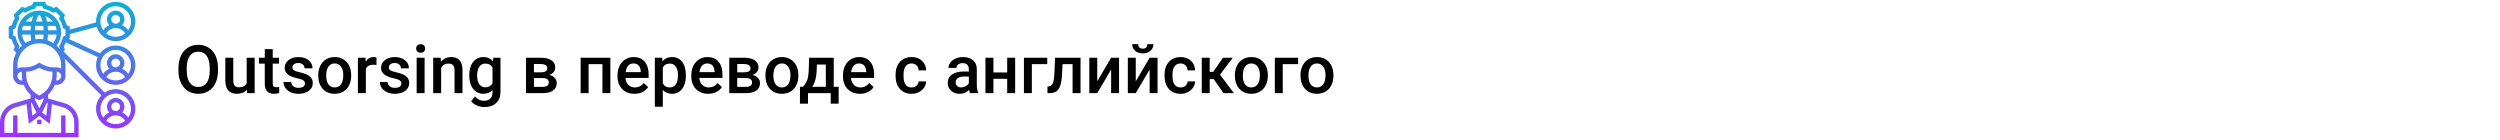 <?xml version="1.0" encoding="UTF-8"?> <svg xmlns="http://www.w3.org/2000/svg" width="1342" height="75" viewBox="0 0 1342 75" fill="none"> <rect width="1342" height="75" fill="white"></rect> <path d="M117.027 37.871C117.027 40.379 116.594 42.582 115.727 44.48C114.859 46.367 113.617 47.82 112 48.84C110.395 49.848 108.543 50.352 106.445 50.352C104.371 50.352 102.52 49.848 100.891 48.84C99.273 47.82 98.019 46.373 97.129 44.498C96.25 42.623 95.805 40.461 95.793 38.012V36.57C95.793 34.074 96.232 31.871 97.111 29.961C98.002 28.051 99.25 26.592 100.855 25.584C102.473 24.564 104.324 24.055 106.41 24.055C108.496 24.055 110.342 24.559 111.947 25.566C113.564 26.562 114.812 28.004 115.691 29.891C116.57 31.766 117.016 33.951 117.027 36.447V37.871ZM112.58 36.535C112.58 33.699 112.041 31.525 110.963 30.014C109.896 28.502 108.379 27.746 106.41 27.746C104.488 27.746 102.982 28.502 101.893 30.014C100.814 31.514 100.264 33.641 100.24 36.395V37.871C100.24 40.684 100.785 42.857 101.875 44.393C102.977 45.928 104.5 46.695 106.445 46.695C108.414 46.695 109.926 45.945 110.98 44.445C112.047 42.945 112.58 40.754 112.58 37.871V36.535ZM132.566 48.137C131.312 49.613 129.531 50.352 127.223 50.352C125.16 50.352 123.596 49.748 122.529 48.541C121.475 47.334 120.947 45.588 120.947 43.303V30.98H125.219V43.25C125.219 45.664 126.221 46.871 128.225 46.871C130.299 46.871 131.699 46.127 132.426 44.639V30.98H136.697V50H132.672L132.566 48.137ZM146.4 26.357V30.98H149.758V34.145H146.4V44.762C146.4 45.488 146.541 46.016 146.822 46.344C147.115 46.66 147.631 46.818 148.369 46.818C148.861 46.818 149.359 46.76 149.863 46.643V49.947C148.891 50.217 147.953 50.352 147.051 50.352C143.77 50.352 142.129 48.541 142.129 44.92V34.145H139V30.98H142.129V26.357H146.4ZM163.697 44.832C163.697 44.07 163.381 43.49 162.748 43.092C162.127 42.693 161.09 42.342 159.637 42.037C158.184 41.732 156.971 41.346 155.998 40.877C153.865 39.846 152.799 38.352 152.799 36.395C152.799 34.754 153.49 33.383 154.873 32.281C156.256 31.18 158.014 30.629 160.146 30.629C162.42 30.629 164.254 31.191 165.648 32.316C167.055 33.441 167.758 34.9 167.758 36.693H163.486C163.486 35.873 163.182 35.193 162.572 34.654C161.963 34.103 161.154 33.828 160.146 33.828C159.209 33.828 158.441 34.045 157.844 34.478C157.258 34.912 156.965 35.492 156.965 36.219C156.965 36.875 157.24 37.385 157.791 37.748C158.342 38.111 159.455 38.48 161.131 38.855C162.807 39.219 164.119 39.658 165.068 40.174C166.029 40.678 166.738 41.287 167.195 42.002C167.664 42.717 167.898 43.584 167.898 44.603C167.898 46.315 167.189 47.703 165.771 48.77C164.354 49.824 162.496 50.352 160.199 50.352C158.641 50.352 157.252 50.07 156.033 49.508C154.814 48.945 153.865 48.172 153.186 47.188C152.506 46.203 152.166 45.143 152.166 44.006H156.314C156.373 45.014 156.754 45.793 157.457 46.344C158.16 46.883 159.092 47.152 160.252 47.152C161.377 47.152 162.232 46.941 162.818 46.52C163.404 46.086 163.697 45.523 163.697 44.832ZM170.834 40.315C170.834 38.451 171.203 36.775 171.941 35.287C172.68 33.787 173.717 32.639 175.053 31.842C176.389 31.033 177.924 30.629 179.658 30.629C182.225 30.629 184.305 31.455 185.898 33.107C187.504 34.76 188.371 36.951 188.5 39.682L188.518 40.684C188.518 42.559 188.154 44.234 187.428 45.711C186.713 47.188 185.682 48.33 184.334 49.139C182.998 49.947 181.451 50.352 179.693 50.352C177.01 50.352 174.859 49.461 173.242 47.68C171.637 45.887 170.834 43.502 170.834 40.525V40.315ZM175.105 40.684C175.105 42.641 175.51 44.176 176.318 45.289C177.127 46.391 178.252 46.941 179.693 46.941C181.135 46.941 182.254 46.379 183.051 45.254C183.859 44.129 184.264 42.482 184.264 40.315C184.264 38.393 183.848 36.869 183.016 35.744C182.195 34.619 181.076 34.057 179.658 34.057C178.264 34.057 177.156 34.613 176.336 35.727C175.516 36.828 175.105 38.48 175.105 40.684ZM202.088 34.883C201.525 34.789 200.945 34.742 200.348 34.742C198.391 34.742 197.072 35.492 196.393 36.992V50H192.121V30.98H196.199L196.305 33.107C197.336 31.455 198.766 30.629 200.594 30.629C201.203 30.629 201.707 30.711 202.105 30.875L202.088 34.883ZM215.447 44.832C215.447 44.07 215.131 43.49 214.498 43.092C213.877 42.693 212.84 42.342 211.387 42.037C209.934 41.732 208.721 41.346 207.748 40.877C205.615 39.846 204.549 38.352 204.549 36.395C204.549 34.754 205.24 33.383 206.623 32.281C208.006 31.18 209.764 30.629 211.896 30.629C214.17 30.629 216.004 31.191 217.398 32.316C218.805 33.441 219.508 34.9 219.508 36.693H215.236C215.236 35.873 214.932 35.193 214.322 34.654C213.713 34.103 212.904 33.828 211.896 33.828C210.959 33.828 210.191 34.045 209.594 34.478C209.008 34.912 208.715 35.492 208.715 36.219C208.715 36.875 208.99 37.385 209.541 37.748C210.092 38.111 211.205 38.48 212.881 38.855C214.557 39.219 215.869 39.658 216.818 40.174C217.779 40.678 218.488 41.287 218.945 42.002C219.414 42.717 219.648 43.584 219.648 44.603C219.648 46.315 218.939 47.703 217.521 48.77C216.104 49.824 214.246 50.352 211.949 50.352C210.391 50.352 209.002 50.07 207.783 49.508C206.564 48.945 205.615 48.172 204.936 47.188C204.256 46.203 203.916 45.143 203.916 44.006H208.064C208.123 45.014 208.504 45.793 209.207 46.344C209.91 46.883 210.842 47.152 212.002 47.152C213.127 47.152 213.982 46.941 214.568 46.52C215.154 46.086 215.447 45.523 215.447 44.832ZM227.928 50H223.656V30.98H227.928V50ZM223.393 26.041C223.393 25.385 223.598 24.84 224.008 24.406C224.43 23.973 225.027 23.756 225.801 23.756C226.574 23.756 227.172 23.973 227.594 24.406C228.016 24.84 228.227 25.385 228.227 26.041C228.227 26.686 228.016 27.225 227.594 27.658C227.172 28.08 226.574 28.291 225.801 28.291C225.027 28.291 224.43 28.08 224.008 27.658C223.598 27.225 223.393 26.686 223.393 26.041ZM236.559 30.98L236.682 33.178C238.088 31.479 239.934 30.629 242.219 30.629C246.18 30.629 248.195 32.897 248.266 37.432V50H243.994V37.678C243.994 36.471 243.73 35.58 243.203 35.006C242.688 34.42 241.838 34.127 240.654 34.127C238.932 34.127 237.648 34.906 236.805 36.465V50H232.533V30.98H236.559ZM251.887 40.35C251.887 37.397 252.578 35.041 253.961 33.283C255.355 31.514 257.201 30.629 259.498 30.629C261.666 30.629 263.371 31.385 264.613 32.897L264.807 30.98H268.656V49.42C268.656 51.916 267.877 53.885 266.318 55.326C264.771 56.768 262.68 57.488 260.043 57.488C258.648 57.488 257.283 57.195 255.947 56.609C254.623 56.035 253.615 55.279 252.924 54.342L254.945 51.775C256.258 53.334 257.875 54.113 259.797 54.113C261.215 54.113 262.334 53.727 263.154 52.953C263.975 52.191 264.385 51.066 264.385 49.578V48.295C263.154 49.666 261.514 50.352 259.463 50.352C257.236 50.352 255.414 49.467 253.996 47.697C252.59 45.928 251.887 43.478 251.887 40.35ZM256.141 40.719C256.141 42.629 256.527 44.135 257.301 45.236C258.086 46.326 259.17 46.871 260.553 46.871C262.275 46.871 263.553 46.133 264.385 44.656V36.289C263.576 34.848 262.311 34.127 260.588 34.127C259.182 34.127 258.086 34.684 257.301 35.797C256.527 36.91 256.141 38.551 256.141 40.719ZM282.35 50V30.98H290.066C292.668 30.98 294.648 31.438 296.008 32.352C297.367 33.254 298.047 34.555 298.047 36.254C298.047 37.133 297.771 37.924 297.221 38.627C296.682 39.318 295.879 39.852 294.812 40.227C296.055 40.484 297.039 41.006 297.766 41.791C298.492 42.576 298.855 43.502 298.855 44.568C298.855 46.338 298.199 47.685 296.887 48.611C295.586 49.537 293.711 50 291.262 50H282.35ZM286.621 41.897V46.625H291.297C293.488 46.625 294.584 45.84 294.584 44.27C294.584 42.688 293.471 41.897 291.244 41.897H286.621ZM286.621 38.838H290.137C292.562 38.838 293.775 38.123 293.775 36.693C293.775 35.193 292.627 34.42 290.33 34.373H286.621V38.838ZM327.648 50H323.377V34.426H315.959V50H311.688V30.98H327.648V50ZM340.568 50.352C337.861 50.352 335.664 49.502 333.977 47.803C332.301 46.092 331.463 43.818 331.463 40.982V40.455C331.463 38.557 331.826 36.863 332.553 35.375C333.291 33.875 334.322 32.709 335.646 31.877C336.971 31.045 338.447 30.629 340.076 30.629C342.666 30.629 344.664 31.455 346.07 33.107C347.488 34.76 348.197 37.098 348.197 40.121V41.844H335.77C335.898 43.414 336.42 44.656 337.334 45.57C338.26 46.484 339.42 46.941 340.814 46.941C342.771 46.941 344.365 46.15 345.596 44.568L347.898 46.766C347.137 47.902 346.117 48.787 344.84 49.42C343.574 50.041 342.15 50.352 340.568 50.352ZM340.059 34.057C338.887 34.057 337.938 34.467 337.211 35.287C336.496 36.107 336.039 37.25 335.84 38.715H343.979V38.398C343.885 36.969 343.504 35.891 342.836 35.164C342.168 34.426 341.242 34.057 340.059 34.057ZM368.184 40.684C368.184 43.625 367.516 45.975 366.18 47.732C364.844 49.478 363.051 50.352 360.801 50.352C358.715 50.352 357.045 49.666 355.791 48.295V57.312H351.52V30.98H355.457L355.633 32.914C356.887 31.391 358.592 30.629 360.748 30.629C363.068 30.629 364.885 31.496 366.197 33.23C367.521 34.953 368.184 37.35 368.184 40.42V40.684ZM363.93 40.315C363.93 38.416 363.549 36.91 362.787 35.797C362.037 34.684 360.959 34.127 359.553 34.127C357.807 34.127 356.553 34.848 355.791 36.289V44.727C356.564 46.203 357.83 46.941 359.588 46.941C360.947 46.941 362.008 46.397 362.77 45.307C363.543 44.205 363.93 42.541 363.93 40.315ZM380.189 50.352C377.482 50.352 375.285 49.502 373.598 47.803C371.922 46.092 371.084 43.818 371.084 40.982V40.455C371.084 38.557 371.447 36.863 372.174 35.375C372.912 33.875 373.943 32.709 375.268 31.877C376.592 31.045 378.068 30.629 379.697 30.629C382.287 30.629 384.285 31.455 385.691 33.107C387.109 34.76 387.818 37.098 387.818 40.121V41.844H375.391C375.52 43.414 376.041 44.656 376.955 45.57C377.881 46.484 379.041 46.941 380.436 46.941C382.393 46.941 383.986 46.15 385.217 44.568L387.52 46.766C386.758 47.902 385.738 48.787 384.461 49.42C383.195 50.041 381.771 50.352 380.189 50.352ZM379.68 34.057C378.508 34.057 377.559 34.467 376.832 35.287C376.117 36.107 375.66 37.25 375.461 38.715H383.6V38.398C383.506 36.969 383.125 35.891 382.457 35.164C381.789 34.426 380.863 34.057 379.68 34.057ZM391.475 50V30.98H399.191C401.793 30.98 403.773 31.438 405.133 32.352C406.492 33.254 407.172 34.555 407.172 36.254C407.172 37.133 406.896 37.924 406.346 38.627C405.807 39.318 405.004 39.852 403.938 40.227C405.18 40.484 406.164 41.006 406.891 41.791C407.617 42.576 407.98 43.502 407.98 44.568C407.98 46.338 407.324 47.685 406.012 48.611C404.711 49.537 402.836 50 400.387 50H391.475ZM395.746 41.897V46.625H400.422C402.613 46.625 403.709 45.84 403.709 44.27C403.709 42.688 402.596 41.897 400.369 41.897H395.746ZM395.746 38.838H399.262C401.688 38.838 402.9 38.123 402.9 36.693C402.9 35.193 401.752 34.42 399.455 34.373H395.746V38.838ZM410.881 40.315C410.881 38.451 411.25 36.775 411.988 35.287C412.727 33.787 413.764 32.639 415.1 31.842C416.436 31.033 417.971 30.629 419.705 30.629C422.271 30.629 424.352 31.455 425.945 33.107C427.551 34.76 428.418 36.951 428.547 39.682L428.564 40.684C428.564 42.559 428.201 44.234 427.475 45.711C426.76 47.188 425.729 48.33 424.381 49.139C423.045 49.947 421.498 50.352 419.74 50.352C417.057 50.352 414.906 49.461 413.289 47.68C411.684 45.887 410.881 43.502 410.881 40.525V40.315ZM415.152 40.684C415.152 42.641 415.557 44.176 416.365 45.289C417.174 46.391 418.299 46.941 419.74 46.941C421.182 46.941 422.301 46.379 423.098 45.254C423.906 44.129 424.311 42.482 424.311 40.315C424.311 38.393 423.895 36.869 423.062 35.744C422.242 34.619 421.123 34.057 419.705 34.057C418.311 34.057 417.203 34.613 416.383 35.727C415.562 36.828 415.152 38.48 415.152 40.684ZM430.99 46.59C432.174 45.266 432.965 44.012 433.363 42.828C433.773 41.633 434.02 40.109 434.102 38.258L434.348 30.98H447.549V46.59H450.186V55.66H445.932V50H433.732V55.66H429.408L429.426 46.59H430.99ZM436 46.59H443.295V34.654H438.496L438.373 38.293C438.209 41.785 437.418 44.551 436 46.59ZM461.611 50.352C458.904 50.352 456.707 49.502 455.02 47.803C453.344 46.092 452.506 43.818 452.506 40.982V40.455C452.506 38.557 452.869 36.863 453.596 35.375C454.334 33.875 455.365 32.709 456.689 31.877C458.014 31.045 459.49 30.629 461.119 30.629C463.709 30.629 465.707 31.455 467.113 33.107C468.531 34.76 469.24 37.098 469.24 40.121V41.844H456.812C456.941 43.414 457.463 44.656 458.377 45.57C459.303 46.484 460.463 46.941 461.857 46.941C463.814 46.941 465.408 46.15 466.639 44.568L468.941 46.766C468.18 47.902 467.16 48.787 465.883 49.42C464.617 50.041 463.193 50.352 461.611 50.352ZM461.102 34.057C459.93 34.057 458.98 34.467 458.254 35.287C457.539 36.107 457.082 37.25 456.883 38.715H465.021V38.398C464.928 36.969 464.547 35.891 463.879 35.164C463.211 34.426 462.285 34.057 461.102 34.057ZM489.35 46.941C490.416 46.941 491.301 46.631 492.004 46.01C492.707 45.389 493.082 44.621 493.129 43.707H497.154C497.107 44.891 496.738 45.998 496.047 47.029C495.355 48.049 494.418 48.857 493.234 49.455C492.051 50.053 490.773 50.352 489.402 50.352C486.742 50.352 484.633 49.49 483.074 47.768C481.516 46.045 480.736 43.666 480.736 40.631V40.191C480.736 37.297 481.51 34.982 483.057 33.248C484.604 31.502 486.713 30.629 489.385 30.629C491.646 30.629 493.486 31.291 494.904 32.615C496.334 33.928 497.084 35.656 497.154 37.801H493.129C493.082 36.711 492.707 35.815 492.004 35.111C491.312 34.408 490.428 34.057 489.35 34.057C487.967 34.057 486.9 34.56 486.15 35.568C485.4 36.565 485.02 38.082 485.008 40.121V40.807C485.008 42.869 485.377 44.41 486.115 45.43C486.865 46.438 487.943 46.941 489.35 46.941ZM520.709 50C520.521 49.637 520.357 49.045 520.217 48.225C518.857 49.643 517.193 50.352 515.225 50.352C513.314 50.352 511.756 49.807 510.549 48.717C509.342 47.627 508.738 46.279 508.738 44.674C508.738 42.647 509.488 41.094 510.988 40.016C512.5 38.926 514.656 38.381 517.457 38.381H520.076V37.133C520.076 36.148 519.801 35.363 519.25 34.777C518.699 34.18 517.861 33.881 516.736 33.881C515.764 33.881 514.967 34.127 514.346 34.619C513.725 35.1 513.414 35.715 513.414 36.465H509.143C509.143 35.422 509.488 34.449 510.18 33.547C510.871 32.633 511.809 31.918 512.992 31.402C514.188 30.887 515.518 30.629 516.982 30.629C519.209 30.629 520.984 31.191 522.309 32.316C523.633 33.43 524.312 35 524.348 37.027V45.605C524.348 47.316 524.588 48.682 525.068 49.701V50H520.709ZM516.016 46.924C516.859 46.924 517.65 46.719 518.389 46.309C519.139 45.898 519.701 45.348 520.076 44.656V41.07H517.773C516.191 41.07 515.002 41.346 514.205 41.897C513.408 42.447 513.01 43.227 513.01 44.234C513.01 45.055 513.279 45.711 513.818 46.203C514.369 46.684 515.102 46.924 516.016 46.924ZM544.932 50H540.66V42.318H533.26V50H528.988V30.98H533.26V38.908H540.66V30.98H544.932V50ZM562.158 34.426H553.896V50H549.643V30.98H562.158V34.426ZM580.035 30.98V50H575.764V34.426H570.385L570.033 41.053C569.811 44.24 569.195 46.531 568.188 47.926C567.191 49.309 565.662 50 563.6 50H562.281L562.264 46.449L563.143 46.361C564.08 46.232 564.76 45.664 565.182 44.656C565.615 43.637 565.891 41.785 566.008 39.102L566.359 30.98H580.035ZM596.453 30.98H600.707V50H596.453V37.309L589 50H584.746V30.98H589V43.672L596.453 30.98ZM617.125 30.98H621.379V50H617.125V37.309L609.672 50H605.418V30.98H609.672V43.672L617.125 30.98ZM619.129 23.686C619.129 25.162 618.613 26.357 617.582 27.271C616.551 28.186 615.174 28.643 613.451 28.643C611.729 28.643 610.352 28.186 609.32 27.271C608.289 26.357 607.773 25.162 607.773 23.686H610.973C610.973 24.459 611.189 25.062 611.623 25.496C612.068 25.918 612.678 26.129 613.451 26.129C614.225 26.129 614.828 25.918 615.262 25.496C615.695 25.062 615.912 24.459 615.912 23.686H619.129ZM633.736 46.941C634.803 46.941 635.688 46.631 636.391 46.01C637.094 45.389 637.469 44.621 637.516 43.707H641.541C641.494 44.891 641.125 45.998 640.434 47.029C639.742 48.049 638.805 48.857 637.621 49.455C636.438 50.053 635.16 50.352 633.789 50.352C631.129 50.352 629.02 49.49 627.461 47.768C625.902 46.045 625.123 43.666 625.123 40.631V40.191C625.123 37.297 625.896 34.982 627.443 33.248C628.99 31.502 631.1 30.629 633.771 30.629C636.033 30.629 637.873 31.291 639.291 32.615C640.721 33.928 641.471 35.656 641.541 37.801H637.516C637.469 36.711 637.094 35.815 636.391 35.111C635.699 34.408 634.814 34.057 633.736 34.057C632.354 34.057 631.287 34.56 630.537 35.568C629.787 36.565 629.406 38.082 629.395 40.121V40.807C629.395 42.869 629.764 44.41 630.502 45.43C631.252 46.438 632.33 46.941 633.736 46.941ZM651.525 42.477H649.363V50H645.092V30.98H649.363V38.574H651.244L656.5 30.98H661.773L654.9 40.086L662.354 50H656.799L651.525 42.477ZM662.881 40.315C662.881 38.451 663.25 36.775 663.988 35.287C664.727 33.787 665.764 32.639 667.1 31.842C668.436 31.033 669.971 30.629 671.705 30.629C674.271 30.629 676.352 31.455 677.945 33.107C679.551 34.76 680.418 36.951 680.547 39.682L680.564 40.684C680.564 42.559 680.201 44.234 679.475 45.711C678.76 47.188 677.729 48.33 676.381 49.139C675.045 49.947 673.498 50.352 671.74 50.352C669.057 50.352 666.906 49.461 665.289 47.68C663.684 45.887 662.881 43.502 662.881 40.525V40.315ZM667.152 40.684C667.152 42.641 667.557 44.176 668.365 45.289C669.174 46.391 670.299 46.941 671.74 46.941C673.182 46.941 674.301 46.379 675.098 45.254C675.906 44.129 676.311 42.482 676.311 40.315C676.311 38.393 675.895 36.869 675.062 35.744C674.242 34.619 673.123 34.057 671.705 34.057C670.311 34.057 669.203 34.613 668.383 35.727C667.562 36.828 667.152 38.48 667.152 40.684ZM696.842 34.426H688.58V50H684.326V30.98H696.842V34.426ZM698.107 40.315C698.107 38.451 698.477 36.775 699.215 35.287C699.953 33.787 700.99 32.639 702.326 31.842C703.662 31.033 705.197 30.629 706.932 30.629C709.498 30.629 711.578 31.455 713.172 33.107C714.777 34.76 715.645 36.951 715.773 39.682L715.791 40.684C715.791 42.559 715.428 44.234 714.701 45.711C713.986 47.188 712.955 48.33 711.607 49.139C710.271 49.947 708.725 50.352 706.967 50.352C704.283 50.352 702.133 49.461 700.516 47.68C698.91 45.887 698.107 43.502 698.107 40.525V40.315ZM702.379 40.684C702.379 42.641 702.783 44.176 703.592 45.289C704.4 46.391 705.525 46.941 706.967 46.941C708.408 46.941 709.527 46.379 710.324 45.254C711.133 44.129 711.537 42.482 711.537 40.315C711.537 38.393 711.121 36.869 710.289 35.744C709.469 34.619 708.35 34.057 706.932 34.057C705.537 34.057 704.43 34.613 703.609 35.727C702.789 36.828 702.379 38.48 702.379 40.684Z" fill="black"></path> <path d="M37.5 18.302L51.955 14.359C53.19 18.812 57.268 22.094 62.109 22.094C67.925 22.094 72.656 17.363 72.656 11.547C72.656 5.731 67.925 1 62.109 1C56.293 1 51.562 5.731 51.562 11.547C51.562 11.71 51.58 11.869 51.587 12.031L37.5 15.872V14.338L35.809 13.492C35.463 12.191 34.947 10.944 34.266 9.773L34.864 7.974L30.526 3.637L28.727 4.236C27.555 3.555 26.31 3.038 25.008 2.692L24.162 1H18.026L17.18 2.691C15.879 3.037 14.632 3.554 13.46 4.234L11.661 3.637L7.324 7.974L7.923 9.773C7.242 10.944 6.725 12.19 6.38 13.492L4.688 14.338V20.474L6.379 21.32C6.724 22.621 7.241 23.868 7.922 25.04L7.324 26.837L8.746 28.262C7.654 30.261 7.031 32.55 7.031 34.984V40.844C7.031 43.429 9.134 45.531 11.719 45.531H12.751C13.554 47.563 14.804 49.389 16.406 50.88V52.851L7.649 55.352C3.145 56.639 0 60.809 0 65.493V73.656H42.188V65.493C42.188 60.809 39.042 56.638 34.539 55.352L25.781 52.851V50.88C27.383 49.389 28.634 47.562 29.436 45.531H30.469C33.054 45.531 35.156 43.429 35.156 40.844V34.984C35.156 33.78 34.987 32.616 34.702 31.499L54.424 51.222C52.655 53.109 51.562 55.638 51.562 58.422C51.562 64.238 56.293 68.969 62.109 68.969C67.925 68.969 72.656 64.238 72.656 58.422C72.656 52.606 67.925 47.875 62.109 47.875C59.923 47.875 57.891 48.544 56.204 49.688L34.11 27.593L34.863 26.837L34.264 25.04C34.692 24.305 35.031 23.532 35.326 22.743L52.496 30.667C51.901 31.987 51.562 33.446 51.562 34.984C51.562 40.8 56.293 45.531 62.109 45.531C67.925 45.531 72.656 40.8 72.656 34.984C72.656 29.168 67.925 24.438 62.109 24.438C58.676 24.438 55.63 26.093 53.702 28.641L36.783 20.832L37.5 20.474V18.302ZM57.046 17.988C58.083 16.189 59.991 15.062 62.109 15.062C64.228 15.062 66.136 16.189 67.173 17.988C65.777 19.088 64.021 19.75 62.109 19.75C60.198 19.75 58.441 19.088 57.046 17.988ZM59.766 10.375C59.766 9.082 60.817 8.031 62.109 8.031C63.402 8.031 64.453 9.082 64.453 10.375C64.453 11.668 63.402 12.719 62.109 12.719C60.817 12.719 59.766 11.668 59.766 10.375ZM62.109 3.344C66.632 3.344 70.312 7.025 70.312 11.547C70.312 13.295 69.758 14.914 68.823 16.246C67.993 15.05 66.884 14.098 65.585 13.491C66.331 12.661 66.797 11.576 66.797 10.375C66.797 7.79 64.695 5.688 62.109 5.688C59.524 5.688 57.422 7.79 57.422 10.375C57.422 11.576 57.888 12.661 58.634 13.491C57.335 14.097 56.225 15.05 55.396 16.246C54.461 14.914 53.906 13.295 53.906 11.547C53.906 7.025 57.587 3.344 62.109 3.344ZM57.046 41.425C58.083 39.626 59.991 38.5 62.109 38.5C64.228 38.5 66.136 39.626 67.173 41.425C65.777 42.525 64.021 43.188 62.109 43.188C60.198 43.188 58.441 42.525 57.046 41.425ZM59.766 33.812C59.766 32.52 60.817 31.469 62.109 31.469C63.402 31.469 64.453 32.52 64.453 33.812C64.453 35.105 63.402 36.156 62.109 36.156C60.817 36.156 59.766 35.105 59.766 33.812ZM62.109 26.781C66.632 26.781 70.312 30.462 70.312 34.984C70.312 36.733 69.758 38.351 68.823 39.684C67.993 38.487 66.884 37.535 65.585 36.928C66.331 36.099 66.797 35.014 66.797 33.812C66.797 31.227 64.695 29.125 62.109 29.125C59.524 29.125 57.422 31.227 57.422 33.812C57.422 35.014 57.888 36.099 58.634 36.928C57.335 37.534 56.225 38.487 55.396 39.684C54.461 38.351 53.906 36.733 53.906 34.984C53.906 30.462 57.587 26.781 62.109 26.781ZM10.004 26.206L10.493 24.739L10.197 24.271C9.412 23.027 8.852 21.677 8.53 20.256L8.408 19.715L7.031 19.026V15.787L8.408 15.098L8.53 14.556C8.851 13.136 9.412 11.786 10.197 10.541L10.493 10.074L10.004 8.608L12.295 6.317L13.761 6.805L14.229 6.509C15.473 5.725 16.823 5.165 18.244 4.843L18.785 4.721L19.474 3.344H22.713L23.402 4.721L23.944 4.843C25.364 5.164 26.714 5.725 27.959 6.509L28.426 6.805L29.892 6.317L32.183 8.608L31.695 10.074L31.991 10.541C32.775 11.786 33.335 13.136 33.657 14.556L33.779 15.098L35.156 15.787V19.026L33.779 19.715L33.657 20.256C33.336 21.677 32.775 23.027 31.991 24.271L31.695 24.739L32.183 26.206L32.114 26.275C31.602 25.628 31.032 25.032 30.416 24.484C31.966 22.451 32.812 19.982 32.812 17.406C32.812 10.944 27.555 5.688 21.094 5.688C14.632 5.688 9.375 10.944 9.375 17.406C9.375 19.982 10.221 22.451 11.771 24.484C11.155 25.032 10.585 25.628 10.073 26.275L10.004 26.206ZM32.812 36.808C32.12 36.405 31.327 36.156 30.469 36.156H28.834C26.303 36.156 23.85 35.413 21.743 34.009L21.094 33.576L20.443 34.009C18.336 35.413 15.885 36.156 13.354 36.156H11.719C10.861 36.156 10.068 36.405 9.375 36.808V34.984C9.375 28.523 14.632 23.266 21.094 23.266C27.555 23.266 32.812 28.523 32.812 34.984V36.808ZM25.493 21.637C25.629 20.659 25.718 19.629 25.756 18.578H30.386C30.179 20.213 29.55 21.761 28.542 23.078C27.594 22.483 26.575 21.994 25.493 21.637ZM18.982 21.098C18.877 20.29 18.807 19.442 18.775 18.578H23.413C23.379 19.442 23.311 20.29 23.206 21.098C22.514 20.993 21.813 20.922 21.094 20.922C20.374 20.922 19.673 20.993 18.982 21.098ZM18.772 16.234C18.804 15.387 18.872 14.61 18.961 13.891H23.225C23.316 14.61 23.382 15.387 23.414 16.234H18.772ZM25.759 16.234C25.731 15.446 25.671 14.661 25.584 13.891H29.779C30.078 14.63 30.285 15.416 30.388 16.234H25.759ZM25.214 11.547C24.989 10.47 24.698 9.471 24.333 8.62C25.942 9.215 27.345 10.232 28.4 11.547H25.214ZM22.807 11.547H19.381C19.942 9.23 20.728 8.031 21.094 8.031C21.459 8.031 22.246 9.23 22.807 11.547ZM16.973 11.547H13.787C14.843 10.233 16.246 9.215 17.855 8.62C17.489 9.471 17.2 10.47 16.973 11.547ZM12.409 13.891H16.603C16.516 14.661 16.457 15.446 16.428 16.234H11.8C11.903 15.416 12.109 14.63 12.409 13.891ZM16.431 18.578C16.468 19.629 16.557 20.659 16.693 21.637C15.612 21.994 14.592 22.483 13.644 23.078C12.636 21.761 12.007 20.213 11.801 18.578H16.431ZM11.719 43.188C10.426 43.188 9.375 42.136 9.375 40.844C9.375 39.551 10.426 38.5 11.719 38.5V40.122C11.719 41.167 11.834 42.193 12.046 43.188H11.719ZM17.345 62.112L16.581 55.237L16.965 55.127L19.609 60.414L17.345 62.112ZM39.844 65.493V71.312H35.156V61.938H32.812V71.312H9.375V61.938H7.031V71.312H2.344V65.493C2.344 61.851 4.791 58.606 8.292 57.606L14.294 55.891L15.468 66.449L21.094 62.23L26.72 66.45L27.893 55.892L33.895 57.607C37.397 58.606 39.844 61.851 39.844 65.493ZM25.223 55.128L25.608 55.238L24.844 62.113L22.58 60.416L25.223 55.128ZM23.438 53.458L21.094 58.145L18.75 53.458V52.666C19.348 53.031 19.976 53.358 20.632 53.639L21.094 53.837L21.555 53.639C22.213 53.358 22.84 53.03 23.438 52.666V53.458ZM21.094 51.276C16.806 49.228 14.062 44.903 14.062 40.121V38.477C16.549 38.361 18.955 37.645 21.094 36.37C23.232 37.645 25.638 38.361 28.125 38.477V40.122C28.125 44.904 25.382 49.228 21.094 51.276ZM30.469 43.188H30.142C30.354 42.193 30.469 41.167 30.469 40.122V38.5C31.761 38.5 32.812 39.551 32.812 40.844C32.812 42.136 31.761 43.188 30.469 43.188ZM57.046 64.862C58.083 63.064 59.991 61.938 62.109 61.938C64.228 61.938 66.136 63.064 67.173 64.862C65.777 65.963 64.021 66.625 62.109 66.625C60.198 66.625 58.441 65.963 57.046 64.862ZM59.766 57.25C59.766 55.957 60.817 54.906 62.109 54.906C63.402 54.906 64.453 55.957 64.453 57.25C64.453 58.543 63.402 59.594 62.109 59.594C60.817 59.594 59.766 58.543 59.766 57.25ZM70.312 58.422C70.312 60.17 69.758 61.789 68.823 63.121C67.993 61.925 66.884 60.973 65.585 60.366C66.331 59.536 66.797 58.451 66.797 57.25C66.797 54.665 64.695 52.562 62.109 52.562C59.524 52.562 57.422 54.665 57.422 57.25C57.422 58.451 57.888 59.536 58.634 60.366C57.335 60.972 56.225 61.925 55.396 63.121C54.461 61.789 53.906 60.17 53.906 58.422C53.906 53.9 57.587 50.219 62.109 50.219C66.632 50.219 70.312 53.9 70.312 58.422ZM19.922 64.281H22.266V66.625H19.922V64.281Z" fill="url(#paint0_linear)"></path> <defs> <linearGradient id="paint0_linear" x1="36.328" y1="73.656" x2="36.328" y2="1" gradientUnits="userSpaceOnUse"> <stop stop-color="#9F2FFF"></stop> <stop offset="1" stop-color="#0BB1D3"></stop> </linearGradient> </defs> </svg> 